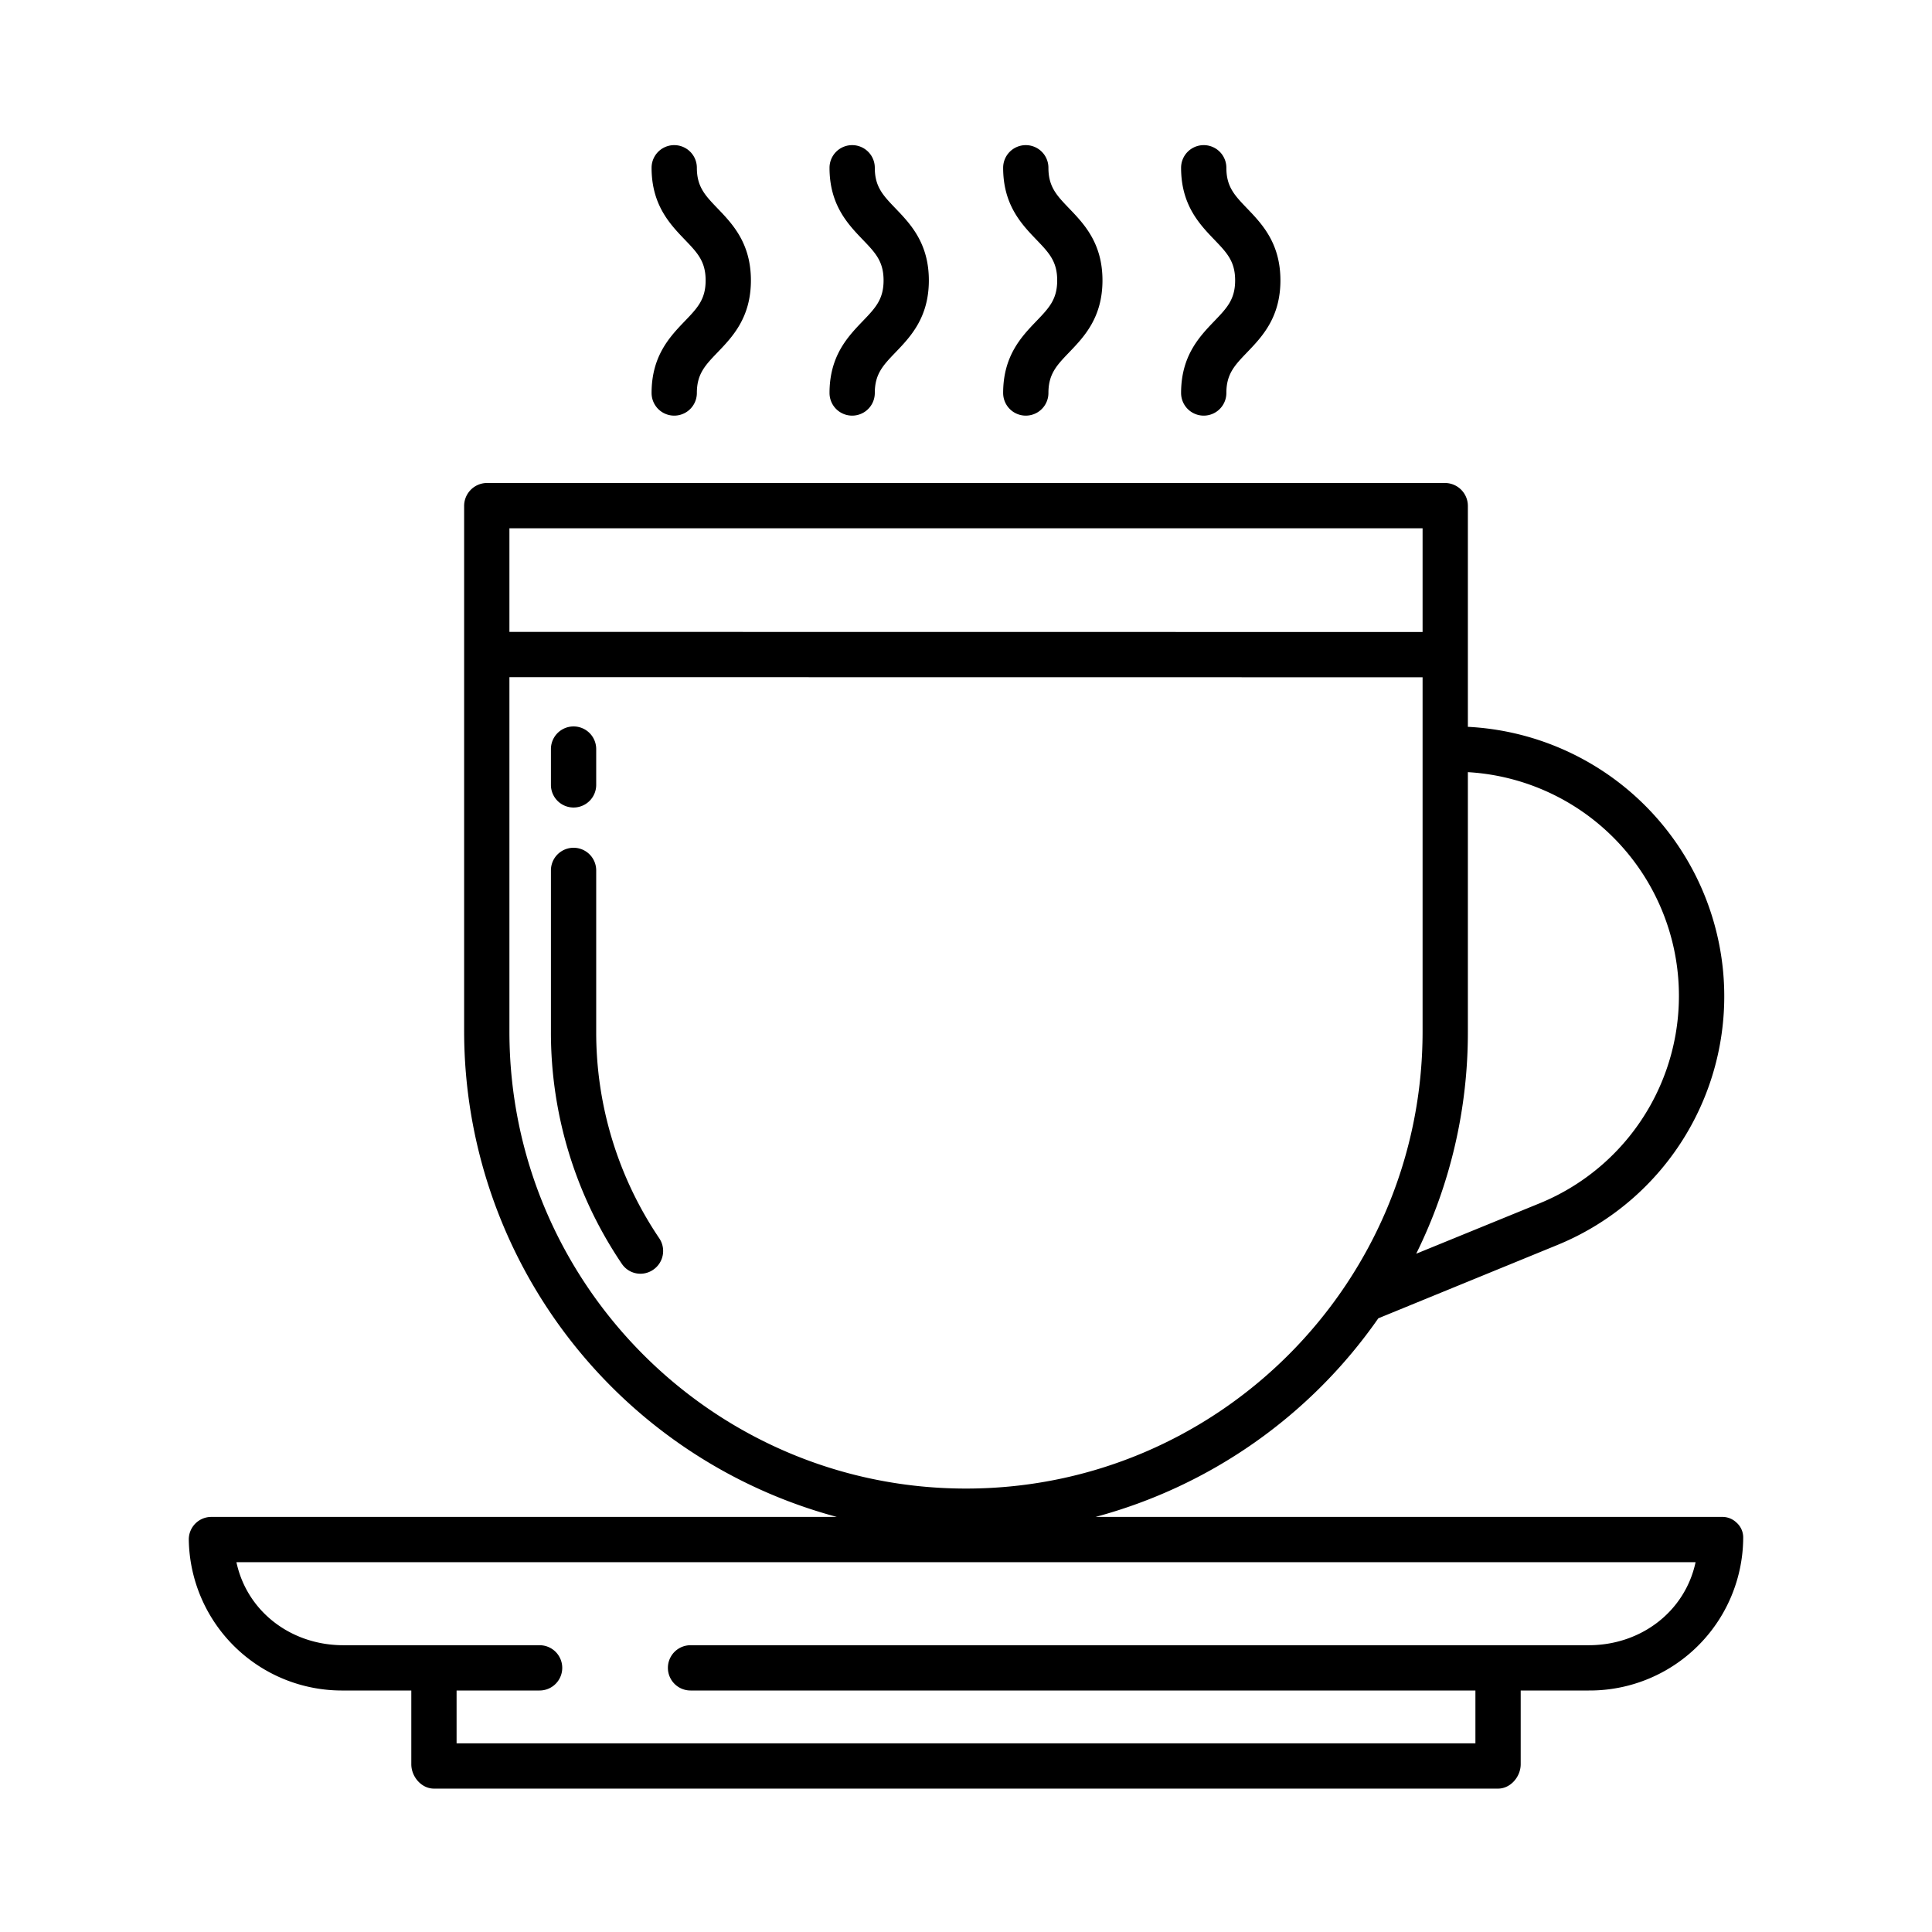 <svg id="Layer_1" height="512" viewBox="0 0 512 512" width="512" xmlns="http://www.w3.org/2000/svg" data-name="Layer 1"><path d="m172.675 104.147a6 6 0 0 0 12 0c0-5.046 2.184-7.322 5.49-10.766 3.936-4.1 8.834-9.2 8.834-19.076s-4.9-14.977-8.834-19.077c-3.306-3.444-5.49-5.719-5.49-10.766a6 6 0 1 0 -12 0c0 9.874 4.9 14.976 8.833 19.077 3.306 3.443 5.492 5.719 5.492 10.766s-2.185 7.322-5.491 10.766c-3.936 4.099-8.834 9.202-8.834 19.076z"/><path d="m219.832 104.147a6 6 0 0 0 12 0c0-5.046 2.184-7.322 5.49-10.766 3.936-4.1 8.834-9.2 8.834-19.076s-4.9-14.977-8.834-19.077c-3.306-3.444-5.49-5.719-5.49-10.766a6 6 0 1 0 -12 0c0 9.874 4.9 14.976 8.834 19.077 3.306 3.443 5.49 5.719 5.49 10.766s-2.184 7.322-5.49 10.766c-3.936 4.099-8.834 9.202-8.834 19.076z"/><path d="m265.844 104.147a6 6 0 0 0 12 0c0-5.046 2.184-7.322 5.49-10.766 3.936-4.1 8.834-9.2 8.834-19.076s-4.9-14.977-8.834-19.077c-3.306-3.444-5.49-5.719-5.49-10.766a6 6 0 1 0 -12 0c0 9.874 4.9 14.976 8.834 19.077 3.306 3.443 5.49 5.719 5.49 10.766s-2.184 7.322-5.49 10.766c-3.936 4.099-8.834 9.202-8.834 19.076z"/><path d="m313 104.147a6 6 0 0 0 12 0c0-5.046 2.185-7.322 5.491-10.766 3.935-4.1 8.833-9.2 8.833-19.076s-4.9-14.977-8.833-19.077c-3.305-3.444-5.491-5.719-5.491-10.766a6 6 0 1 0 -12 0c0 9.874 4.9 14.976 8.834 19.077 3.306 3.443 5.49 5.719 5.49 10.766s-2.184 7.322-5.49 10.766c-3.934 4.099-8.834 9.202-8.834 19.076z"/><path d="m158 273.352v-42.685a6 6 0 0 0 -12 0v42.685a109.4 109.4 0 0 0 18.784 61.561 5.938 5.938 0 0 0 8.281 1.608 6.015 6.015 0 0 0 1.667-8.332 97.449 97.449 0 0 1 -16.732-54.837z"/><path d="m152 214a6 6 0 0 0 6-6v-9.487a6 6 0 0 0 -12 0v9.487a6 6 0 0 0 6 6z"/><path d="m456.392 402h-166.066a133.562 133.562 0 0 0 74.945-52.636l47.4-19.409a71.206 71.206 0 0 0 43.913-73.112 71.6 71.6 0 0 0 -67.584-64.227v-58.389a6.087 6.087 0 0 0 -5.866-6.227h-254.268a6.087 6.087 0 0 0 -5.866 6.227v139.125a133.33 133.33 0 0 0 98.78 128.648h-165.749a5.969 5.969 0 0 0 -6 5.979 40.589 40.589 0 0 0 40.938 40.021h18.031v19.538c0 3.314 2.687 6.462 6 6.462h282c3.313 0 6-3.148 6-6.462v-19.538h18.031a40.683 40.683 0 0 0 40.938-40.584 5.25 5.25 0 0 0 -1.81-3.94 5.35 5.35 0 0 0 -3.767-1.476zm-67.392-128.648v-68.725a59.389 59.389 0 0 1 19.111 114.223l-32.8 13.4a132.281 132.281 0 0 0 13.689-58.898zm-254-133.352h242v27.486l-242-.029zm0 133.352v-93.895l242 .029v93.866c0 66.794-54.207 121.134-121 121.134s-121-54.34-121-121.134zm286.031 162.648h-238.031a6 6 0 0 0 0 12h208v14h-270v-14h22a6 6 0 0 0 0-12h-52.031c-13.9 0-25.543-9-28.312-22h386.686c-2.77 13-14.413 22-28.312 22z"/></svg>